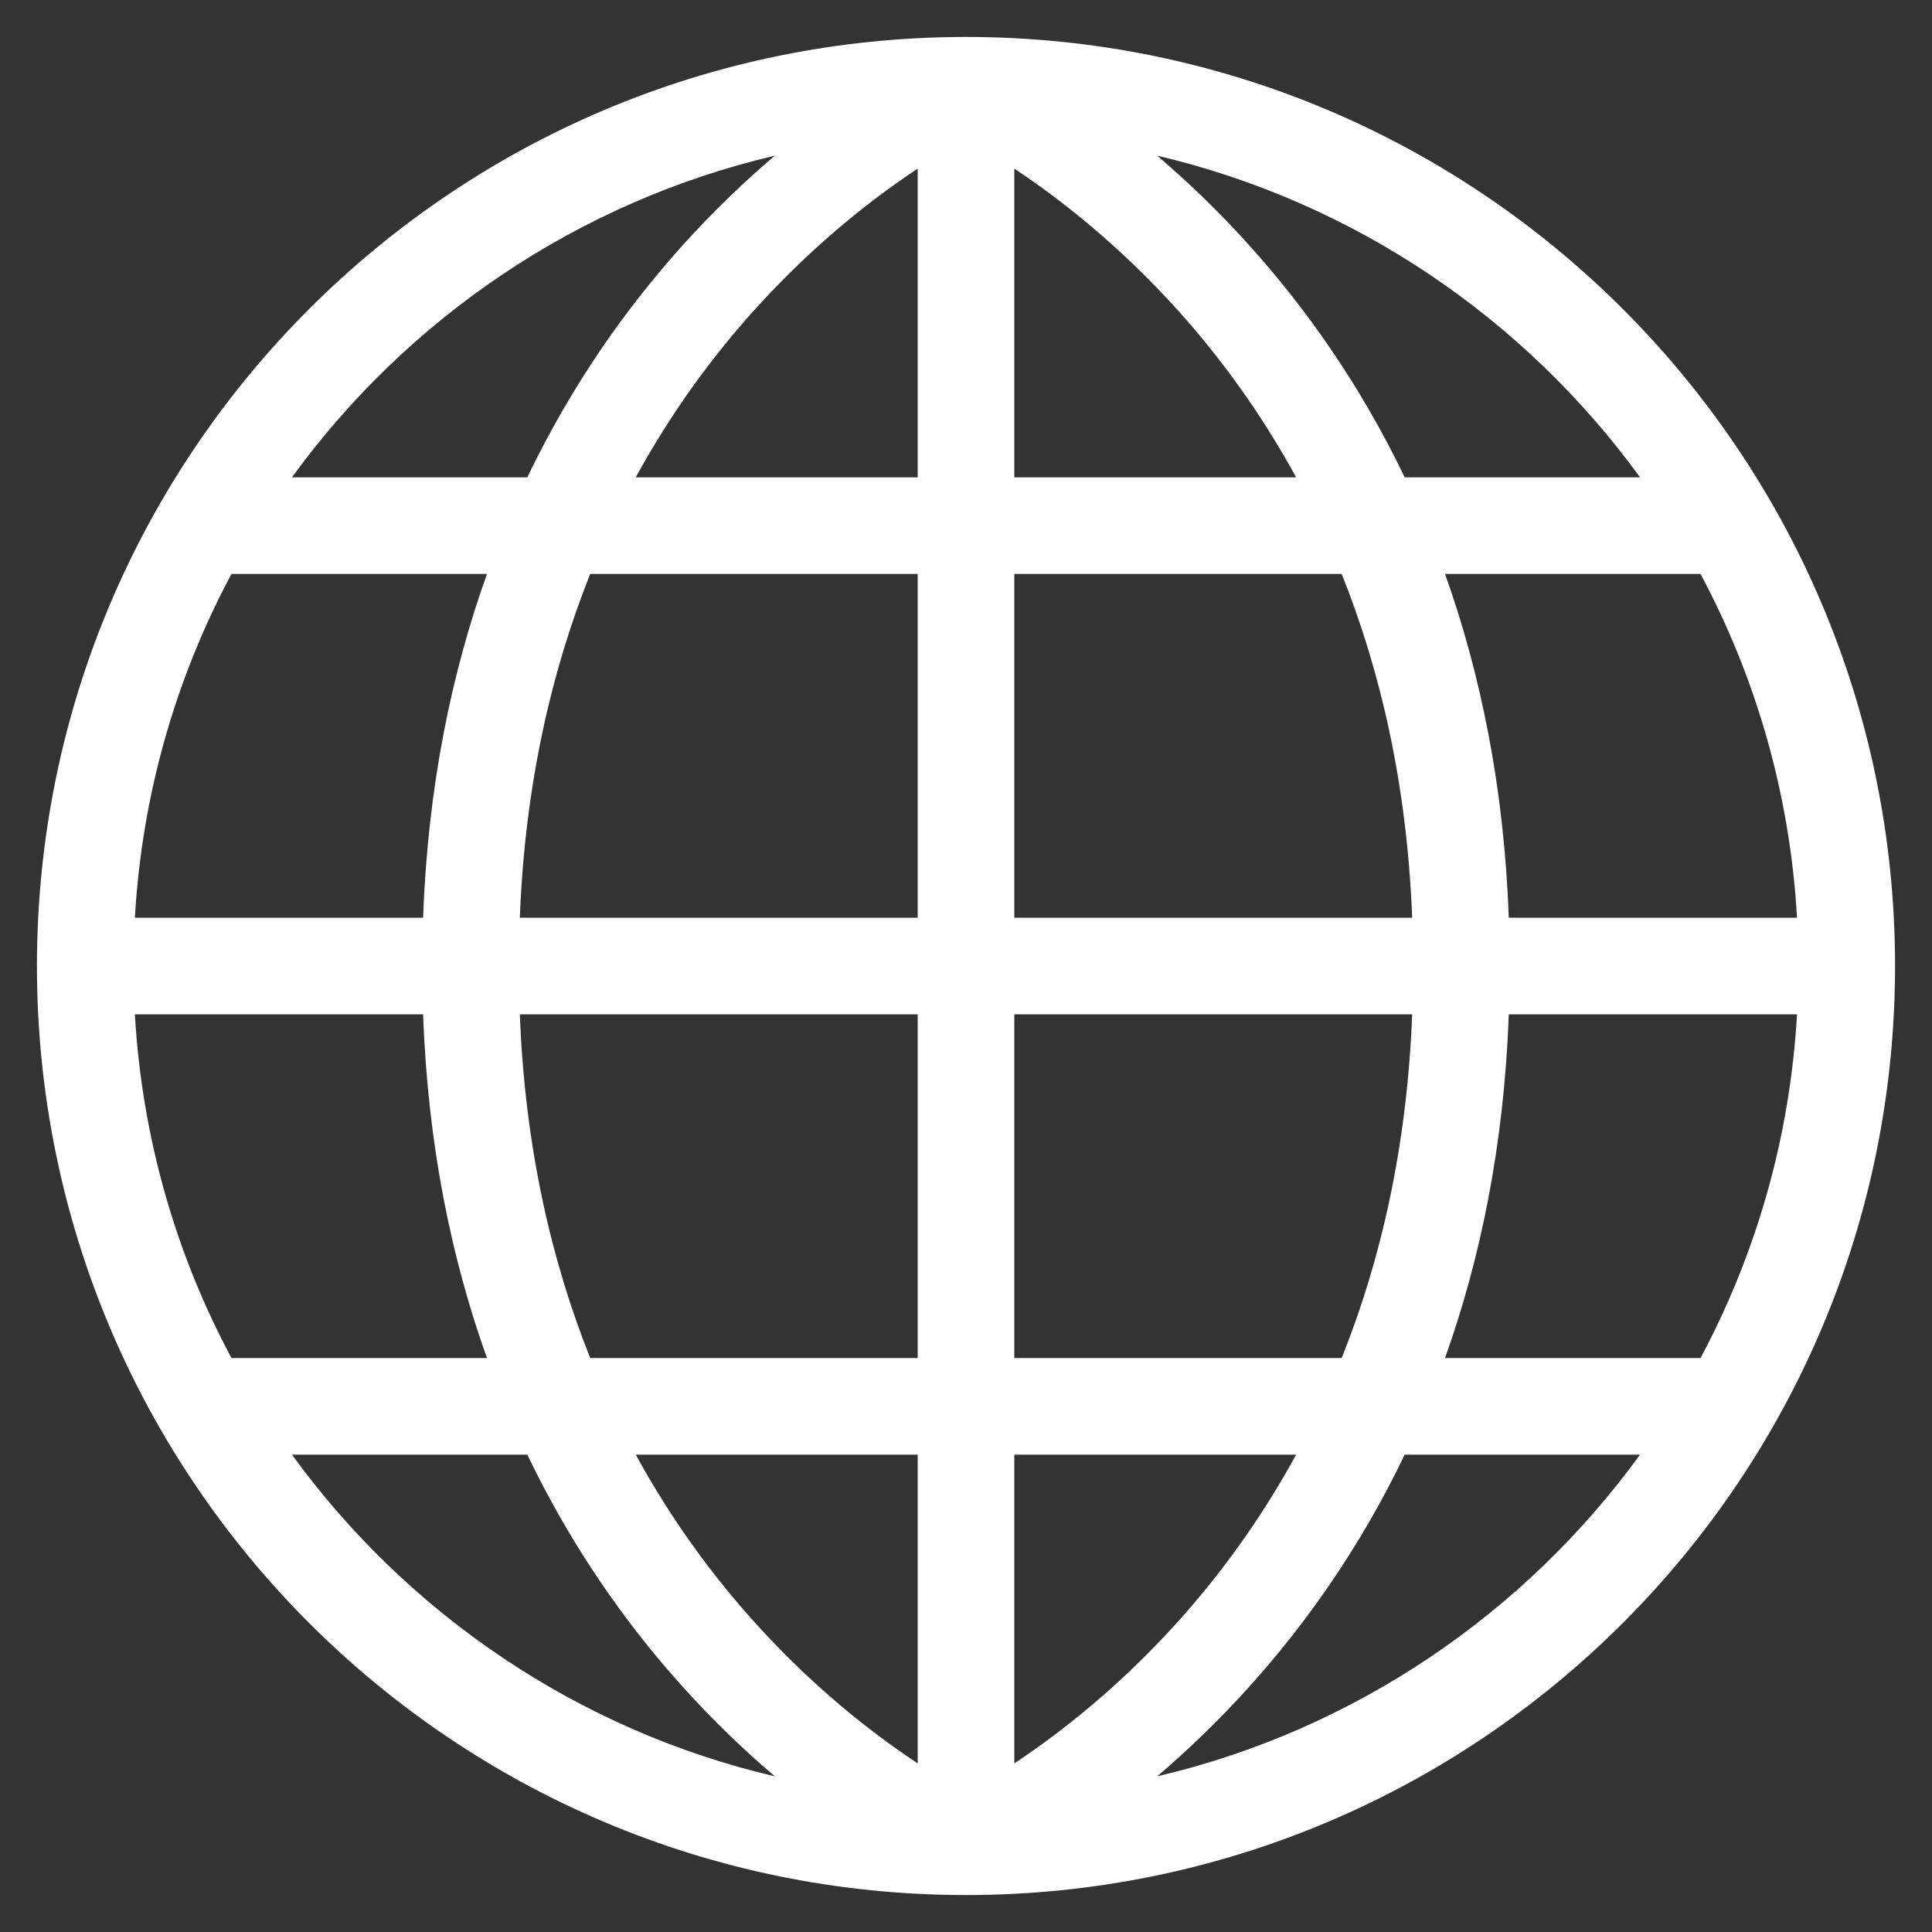 <svg width="16" height="16" viewBox="0 0 16 16" fill="none" xmlns="http://www.w3.org/2000/svg">
<rect x="0" y="0" width="16" height="16" fill="#333333" stroke="none"/>
<g id="earth-globe-svgrepo-com 1" clip-path="url(#clip0_1666_4019)">
<path id="Vector (Stroke)" fill-rule="evenodd" clip-rule="evenodd" d="M1.117 7.6H3.504C3.543 6.513 3.741 5.568 4.033 4.753H1.917C1.458 5.61 1.176 6.575 1.117 7.6ZM2.418 3.953H4.367C4.74 3.176 5.194 2.542 5.651 2.034C5.911 1.745 6.171 1.498 6.417 1.289C4.783 1.673 3.374 2.637 2.418 3.953ZM7.6 1.397C7.593 1.401 7.587 1.405 7.581 1.409C7.218 1.651 6.732 2.029 6.246 2.569C5.906 2.946 5.565 3.404 5.265 3.953H7.6V1.397ZM7.6 4.753H4.888C4.571 5.546 4.348 6.488 4.305 7.6H7.6V4.753ZM8.4 7.6V4.753H11.111C11.429 5.546 11.652 6.488 11.695 7.6H8.4ZM7.6 8.4H4.305C4.348 9.512 4.571 10.455 4.888 11.247H7.6V8.4ZM8.4 11.247V8.4H11.695C11.652 9.512 11.429 10.455 11.111 11.247H8.4ZM7.6 12.047H5.265C5.565 12.596 5.906 13.054 6.246 13.431C6.732 13.972 7.218 14.349 7.581 14.591C7.587 14.595 7.593 14.6 7.6 14.604V12.047ZM6.417 14.711C6.171 14.502 5.911 14.255 5.651 13.966C5.194 13.459 4.74 12.824 4.367 12.047H2.418C3.374 13.363 4.783 14.328 6.417 14.711ZM1.917 11.247H4.033C3.741 10.432 3.543 9.488 3.504 8.4H1.117C1.176 9.425 1.458 10.39 1.917 11.247ZM9.583 14.711C11.216 14.328 12.626 13.363 13.582 12.047H11.633C11.26 12.824 10.805 13.459 10.348 13.966C10.088 14.255 9.828 14.502 9.583 14.711ZM10.734 12.047H8.4V14.604C8.406 14.6 8.412 14.595 8.419 14.591C8.781 14.349 9.267 13.972 9.754 13.431C10.093 13.054 10.434 12.596 10.734 12.047ZM11.967 11.247H14.083C14.541 10.39 14.824 9.425 14.882 8.4H12.495C12.456 9.488 12.258 10.432 11.967 11.247ZM12.495 7.6H14.882C14.824 6.575 14.541 5.61 14.083 4.753H11.967C12.258 5.568 12.456 6.513 12.495 7.6ZM11.633 3.953H13.582C12.626 2.637 11.216 1.673 9.583 1.289C9.828 1.498 10.088 1.745 10.348 2.034C10.805 2.542 11.26 3.176 11.633 3.953ZM8.4 1.397V3.953H10.734C10.434 3.404 10.093 2.946 9.754 2.569C9.267 2.029 8.781 1.651 8.419 1.409C8.412 1.405 8.406 1.401 8.4 1.397ZM0.306 8C0.306 3.751 3.75 0.306 8 0.306C12.249 0.306 15.694 3.751 15.694 8C15.694 12.249 12.249 15.694 8 15.694C3.75 15.694 0.306 12.249 0.306 8Z" fill="white"/>
</g>
<defs>
<clipPath id="clip0_1666_4019">
<rect width="16" height="16" fill="white"/>
</clipPath>
</defs>
</svg>
